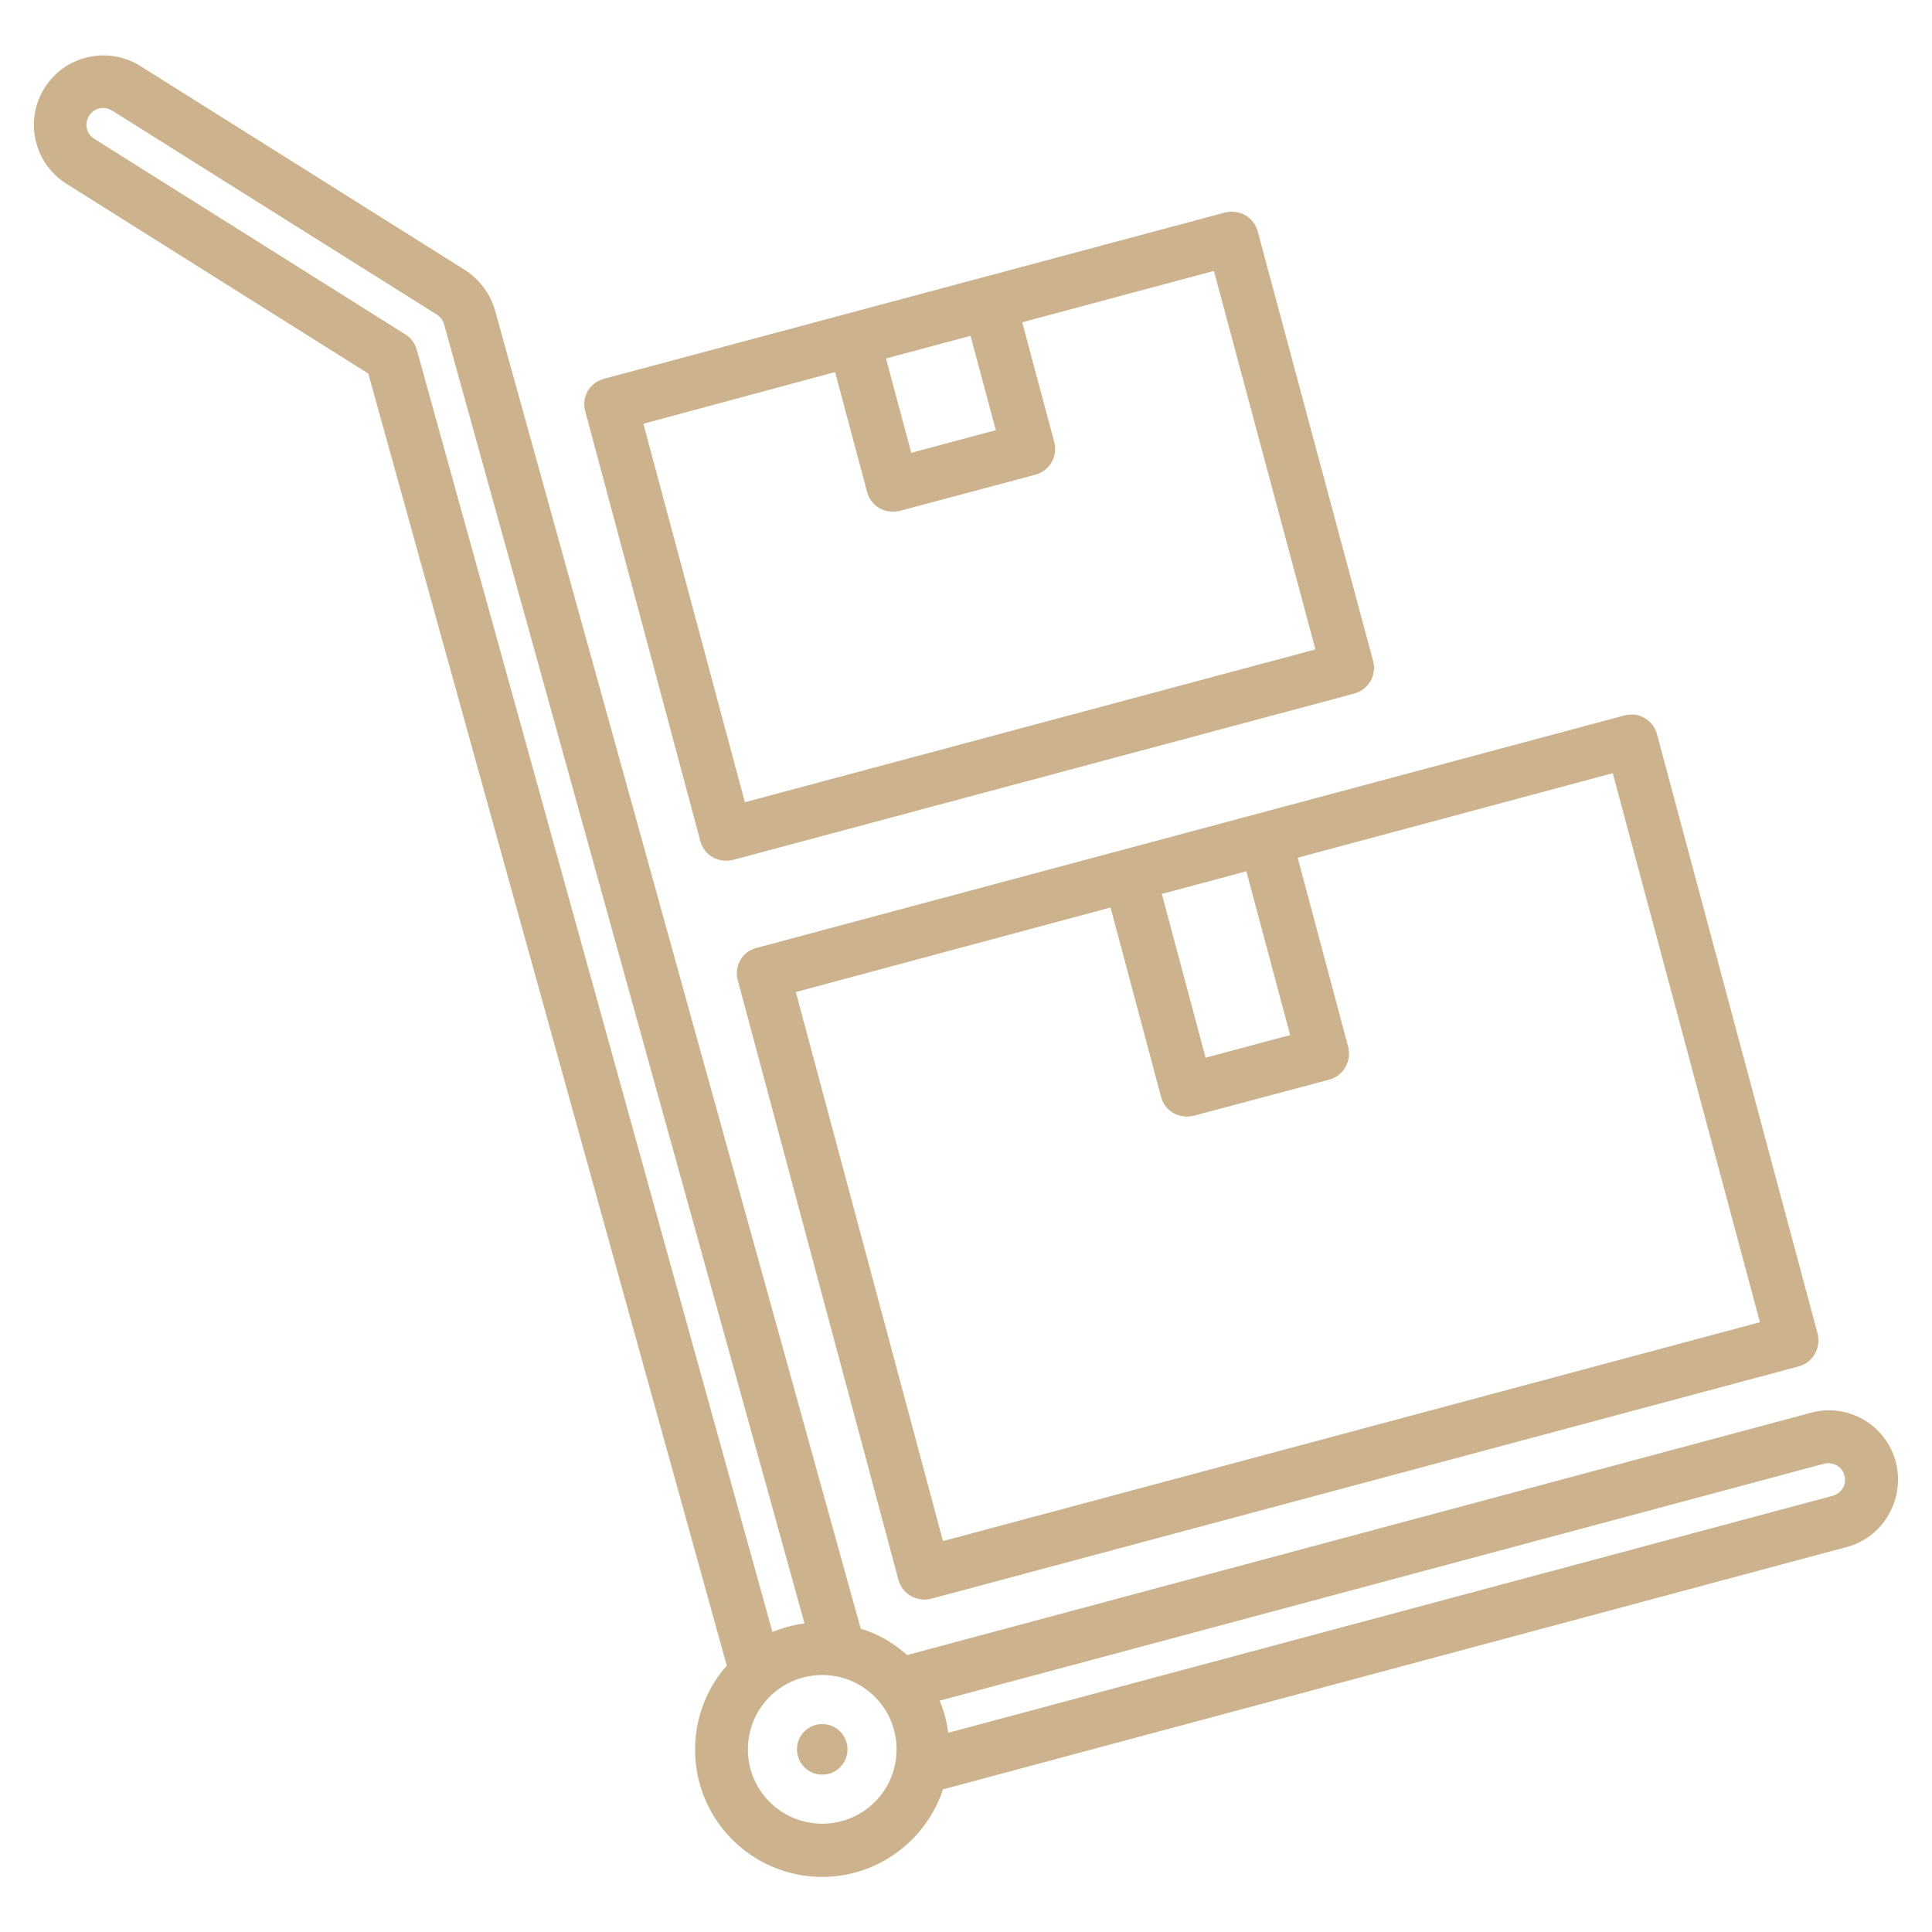 <svg xml:space="preserve" style="enable-background:new 0 0 512 512;" viewBox="0 0 512 512" y="0px" x="0px" xmlns:xlink="http://www.w3.org/1999/xlink" xmlns="http://www.w3.org/2000/svg" id="Layer_1" version="1.1">
<style type="text/css">
	.st0{fill:#CCB38D;}
</style>
<g>
	<path d="M502.4,387.4c-2.6-9.8-12.7-15.7-22.5-13l-239.5,64.2c-3.6-3.2-7.7-5.6-12.3-7L131.2,82.3
		c-1.2-4.4-4.1-8.2-7.9-10.7L37.2,17.5c-8.6-5.4-20-2.8-25.4,5.8c-5.4,8.6-2.8,20,5.8,25.4l80,50.3l95,342.4
		c-5.2,5.9-8.4,13.7-8.4,22.3c0,18.6,15.1,33.7,33.7,33.7c14.9,0,27.6-9.8,32-23.2l239.4-64.2c4.7-1.2,8.8-4.3,11.2-8.6
		C503,397.1,503.6,392.1,502.4,387.4L502.4,387.4z M107.4,88.6L25,36.8c-2.1-1.3-2.7-4-1.4-6.1c1.3-2.1,4-2.7,6.1-1.4l86.1,54.1
		c0.9,0.6,1.6,1.5,1.9,2.6l95.5,344.2c-2.9,0.4-5.8,1.2-8.5,2.3l-94.3-340C109.9,90.9,108.9,89.5,107.4,88.6L107.4,88.6z
		 M217.9,483.3c-10.9,0-19.7-8.8-19.7-19.7c0-10.9,8.8-19.7,19.7-19.7c10.9,0,19.7,8.8,19.7,19.7
		C237.6,474.5,228.8,483.3,217.9,483.3L217.9,483.3z M488.4,394.3c-0.6,1-1.6,1.8-2.7,2.1l-234.4,62.8c-0.4-2.9-1.1-5.8-2.3-8.5
		l234.4-62.8c2.4-0.6,4.8,0.8,5.4,3.1C489.1,392.1,489,393.3,488.4,394.3z M185.6,222.9c0.8,3.1,3.6,5.2,6.8,5.2
		c0.6,0,1.2-0.1,1.8-0.2l164.7-44.1c3.7-1,6-4.8,5-8.6L333.3,61.3c-1-3.7-4.8-5.9-8.6-5c0,0,0,0,0,0l-164.7,44.1
		c-3.7,1-6,4.8-4.9,8.6L185.6,222.9z M263.9,114l-22.4,6l-6.7-25l22.4-6L263.9,114z M221.3,98.6l8.5,31.8c0.8,3.1,3.6,5.2,6.8,5.2
		c0.6,0,1.2-0.1,1.8-0.2l36-9.6c3.7-1,6-4.8,5-8.6l-8.5-31.8l50.8-13.6l26.9,100.3l-151.2,40.5l-26.9-100.3L221.3,98.6z
		 M196.2,254.4c-0.9,1.6-1.2,3.5-0.7,5.3l42.6,159c1,3.7,4.8,5.9,8.6,5l230-61.6c3.7-1,5.9-4.8,5-8.6l-42.6-159
		c-1-3.7-4.8-5.9-8.6-4.9l-230,61.6C198.6,251.7,197.1,252.8,196.2,254.4L196.2,254.4z M341.9,274.3l-22.4,6l-11.6-43.4l22.4-6
		L341.9,274.3z M294.3,240.5l13.4,50.2c0.8,3.1,3.6,5.2,6.8,5.2c0.6,0,1.2-0.1,1.8-0.2l36-9.6c3.7-1,5.9-4.8,5-8.6l-13.4-50.2
		l83.5-22.4l39,145.5l-216.5,58l-39-145.5L294.3,240.5z M224.6,463.6c0,3.7-3,6.7-6.7,6.7c-3.7,0-6.7-3-6.7-6.7s3-6.7,6.7-6.7
		C221.6,456.9,224.6,459.9,224.6,463.6z" class="st0"></path>
</g>
</svg>
